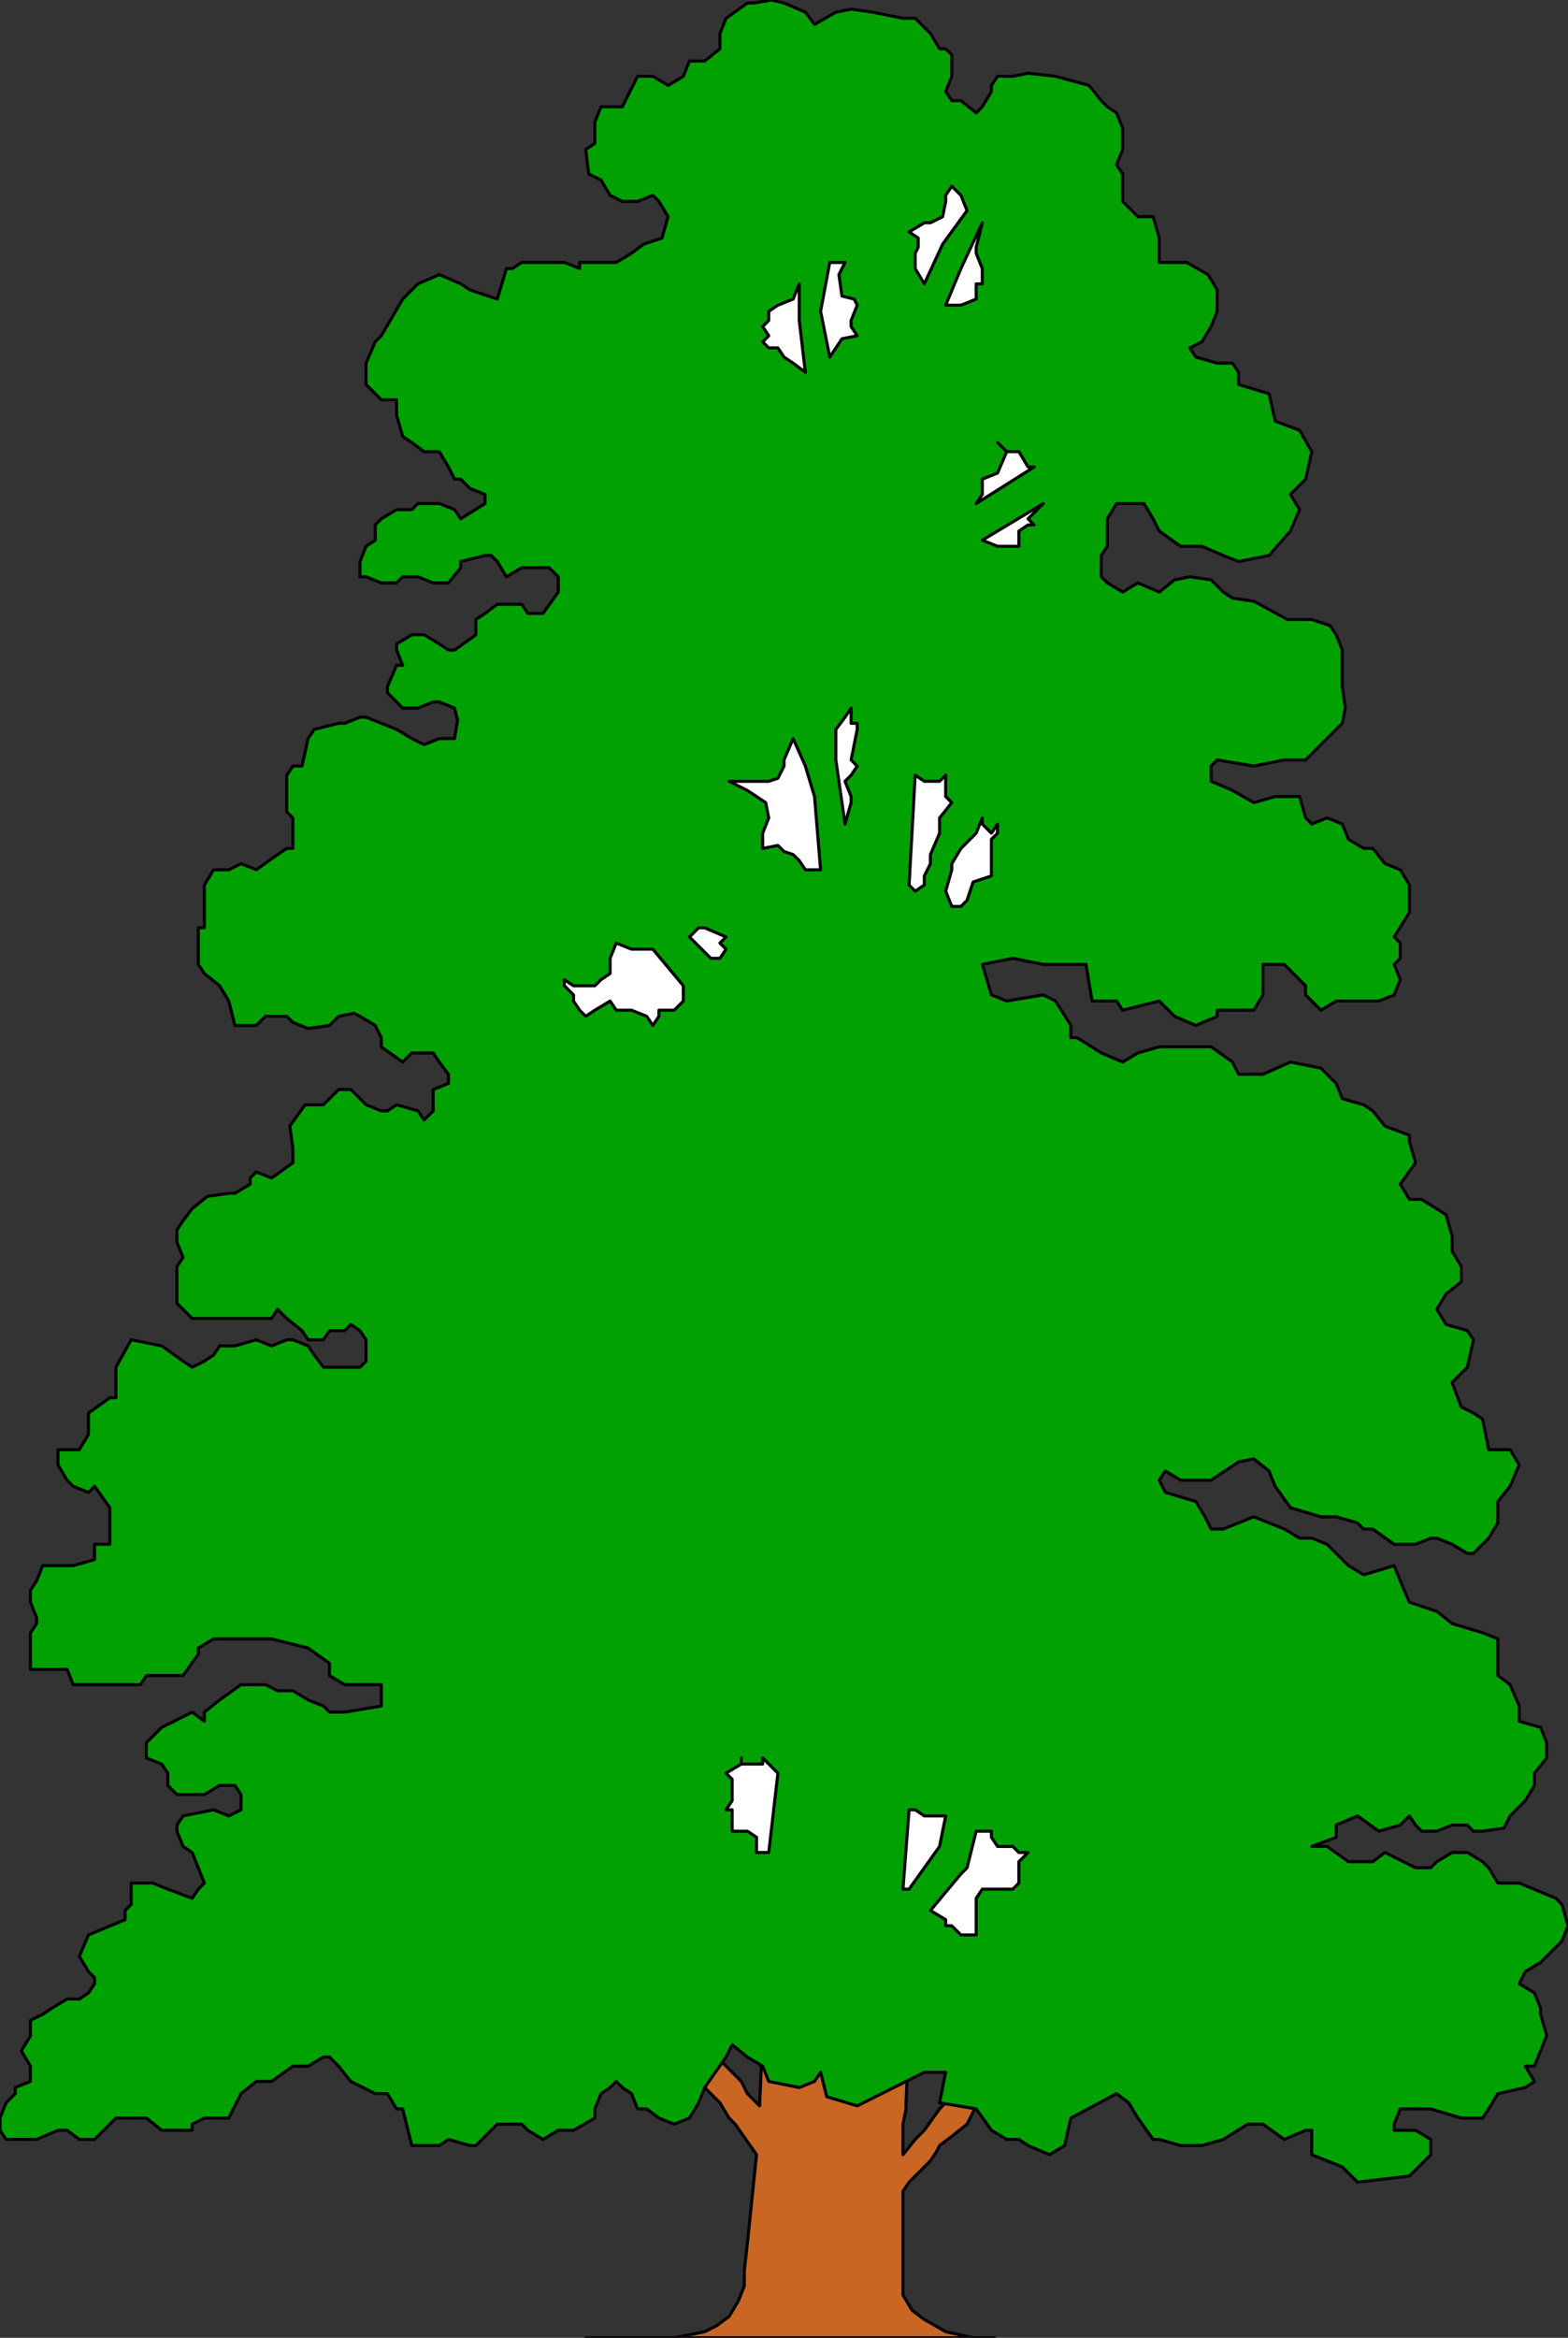 <svg xmlns="http://www.w3.org/2000/svg" width="514" height="766" fill-rule="evenodd" stroke-linecap="round" preserveAspectRatio="none"><rect width="100%" height="100%" fill="#333333" stroke="none"/><style>.brush0{fill:#fff}.pen0{stroke:#000;stroke-width:1;stroke-linejoin:round}.pen1{stroke:none}</style><path d="M192 766h29l10-2 4-2 4-3 3-5 2-5v-5l1-9 3-29-7-10-2-2-3-5-5-5-5-7-2-5 7-5 5 8 2 2 5 5 2 4 4 4 1-23h48l-1 22v2l-1 5v10l4-5 3-3 5-7 2-2 5-10 7 7-5 10-5 4-4 3-1 2-2 3-5 5-2 2-2 3v34l3 5 4 3 7 4 9 2h7-134z" class="pen1" style="fill:#c96623"/><path fill="none" d="M192 766h29l10-2 4-2 4-3 3-5 2-5v-5l1-9 3-29-7-10-2-2-3-5-5-5-5-7-2-5 7-5 5 8 2 2 5 5 2 4 4 4 1-23h48l-1 22v2l-1 5v10l4-5 3-3 5-7 2-2 5-10 7 7-5 10-5 4-4 3-1 2-2 3-5 5-2 2-2 3v34l3 5 4 3 7 4 9 2h7-134" class="pen0"/><path d="m250 677-5-3-5-4-2 4-7 10-2 5-3 5-5 2-5-2-4-3h-3l-2-5-3-2-2-2-2 2-3 2-2 5v3l-7 4h-5l-5 3-5-3-2-2h-8l-2 2-5 5h-2l-7-2-3 2h-9l-3-12h-2l-3-5h-4l-8-4-4-5-3-3h-2l-5 3h-5l-7 5h-5l-5 4-4 8h-8l-4 2v2H53l-5-4H38l-2 2-5 5h-5l-4-3h-3l-7 3H2l-2-3v-4l2-5 3-3v-2l5-2v-5l-3-5 3-5v-5l4-2 3-2 5-3h4l3-2 2-3v-2l-2-2-3-5 3-7 12-5v-3l2-2v-7h7l5 2 8 3 2-3 2-2-2-5-2-5-3-2-2-5v-2l2-3 10-2 5 2 4-2v-5l-2-3h-5l-5 3h-9l-3-3v-4l-2-3-5-2v-5l5-5 10-5 4 3v-3l5-4 7-5h8l4 2h5l5 3 5 2 2 2h5l12-2v-7h-12l-5-3v-4l-7-5-12-3H70l-5 3v2l-5 7H48l-2 3H24l-2-5H10v-12l2-3v-2l-2-5v-4l2-3 2-5h10l7-2v-5h5v-12l-5-7-2 2-5-2-2-2-3-5v-5h7l3-5v-7l7-5h2v-10l5-9 10 2 7 5 3 2 4-2 3-2 2-3h5l7-2 5 2 5-2h2l5 2 2 3 3 4h12l2-2v-7l-2-3-3-2-2 2h-5l-2 3h-5l-2-3-5-4-3-3-2 3H63l-5-5v-12l2-3-2-5v-4l2-3 3-4 5-4 7-1h2l5-3v-2l2-2 5 2 7-5v-5l-1-7 5-7h6l2-2 3-3h4l3 3 2 2 5 2h2l3-2 7 2 2 3 3-3v-7l5-2v-3l-3-4-2-3h-7l-3 3-7-5v-3l-2-4-5-3-2-1-5 1-3 3-7 1-5-2-2-2h-7l-3 3h-7l-2-8-3-5-5-4-2-3v-12h2v-14l3-5h5l4-2 5 2 7-5 3-2h2v-10l-2-2v-12l2-3h3l2-9 2-3 8-2h2l5-2h2l5 2 5 2 5 3 4 2 5-2h5l1-6-1-4-5-2h-2l-5 2h-5l-5-5v-2l3-7h2l-2-5v-2l5-3h4l5 3 3 2h2l7-5v-5l3-2 4-3h8l2 3h5l5-7v-5l-3-3h-9l-5 3-3-5-2-2h-2l-8 2v2l-4 5h-5l-5-2h-5l-2 2h-5l-5-2h-2v-5l2-5 3-2v-5l2-2 5-3h5l2-2h7l5 2 2 3 8-5v-3l-5-2-3-3h-2l-2-4-3-5h-5l-4-3-3-2-2-7v-5h-5l-2-2-3-3v-7l3-7 2-2 7-12 5-5 7-3 7 3 3 2 9 3 3-10h2l3-2h14l5 2v-2h12l5-3 4-3 6-2 2-7-3-5-2-2-5 2h-5l-4-2-3-5-4-2-1-8 3-2v-7l2-5h7l5-10h5l5 3 5-3 2-5h5l5-4v-5l2-5 7-5h2l6-1 4 1 7 3 3 4 7-4 5-1 7 1 10 2h4l5 5 3 5h2l2 2v7l-2 5 2 3h3l5 4 2-2 3-5v-2l2-3h5l5-1 9 1 11 3 4 5 2 2 3 2 2 5v7l-2 5 2 3v9l5 5h5l2 7v8h9l7 4 3 5v7l-2 5-3 5-4 2 2 3 7 2h5l2 3v4l10 3 2 9 8 3 4 7-2 9-5 5 3 5-3 7-7 8-10 2-5-2-7-3h-7l-7-5-2-4-3-5h-9l-3 5v9l-2 3v7l2 2 5 3 5-3 7 3 5-4 5-1 7 1 4 4 3 2 7 1 11 6h8l6 2 2 3 2 5v12l1 7-1 5-2 2-3 3-2 2-5 5h-7l-10 2-12-2-2 2v5l7 3 7 4 7-2h8l2 7 2 2 5-2 5 2 2 5 5 3h3l4 5 5 2 3 5v9l-5 8 2 2v5l-2 2 2 5-2 5-5 2h-14l-5 3-5-5v-3l-2-2-5-5h-7v10l-3 5h-12v2l-7 3-7-3-5-5-12 3-2-3h-8l-2-12h-14l-10-2-10 2 3 10 5 2 12-2 4 2 5 8v4h2l8 5 7 3 5-3 7-2h17l7 5 2 4h8l9-4 10 2 5 5 2 5 7 2 3 2 4 5 8 3v2l2 7-5 7 3 5h4l8 5 2 7v5l3 5v5l-5 4-3 5 3 5 7 2 2 3-2 9-5 5 3 8 4 2 3 2 2 10h7l3 5-3 7-4 5v7l-3 5-5 5h-2l-5-3-5-2h-2l-5 2h-7l-7-5h-3l-2-2-7-2h-5l-10-3-5-7-2-5-5-4-5 1-6 4-3 2h-10l-5-3-2 3 2 4 10 3 3 5 2 4h4l5-2 5-2 5 2 5 2 5 3h4l5 2 3 3 4 4 5 3 10-3 2 5 3 7 9 3 5 4 10 3 5 2v12l4 3 3 7v5l7 2 2 5v5l-4 5v4l-3 5-5 5-2 4-7 1h-3l-2-2h-5l-5 2h-5l-2-2-2-3-3 3-7 2-7-5-7 3v4l-8 3h5l7 5h8l4-3 10 5h5l2-2 5-3h5l5 3 2 2 3 5h7l12 5 2 2 2 7-2 5-2 2-5 5-5 3-2 4 5 3 2 5v2l2 7-4 10h-3l3 5-3 2-9 2-3 5-2 3h-7l-10-3h-10l-2 5v2h7l5 3v5l-7 7-17 2-5-5-5-2-5-2v-8h-2l-7 3-7-5h-5l-8 5-7 2h-7l-7-2h-2l-5-7-3-5-4-3-15 8-2 9-5 3-7-3-3-2h-4l-5-3-5-7-12-2 2-10h-7l-10 5-4 2-8 4-10-3-2-8-2 3-5 2-10-2-2-5z" class="pen1" style="fill:#00a100"/><path fill="none" d="m250 677-5-3-5-4-2 4-7 10-2 5-3 5-5 2-5-2-4-3h-3l-2-5-3-2-2-2-2 2-3 2-2 5v3l-7 4h-5l-5 3-5-3-2-2h-8l-2 2-5 5h-2l-7-2-3 2h-9l-3-12h-2l-3-5h-4l-8-4-4-5-3-3h-2l-5 3h-5l-7 5h-5l-5 4-4 8h-8l-4 2v2H53l-5-4H38l-2 2-5 5h-5l-4-3h-3l-7 3H2l-2-3v-4l2-5 3-3v-2l5-2v-5l-3-5 3-5v-5l4-2 3-2 5-3h4l3-2 2-3v-2l-2-2-3-5 3-7 12-5v-3l2-2v-7h7l5 2 8 3 2-3 2-2-2-5-2-5-3-2-2-5v-2l2-3 10-2 5 2 4-2v-5l-2-3h-5l-5 3h-9l-3-3v-4l-2-3-5-2v-5l5-5 10-5 4 3v-3l5-4 7-5h8l4 2h5l5 3 5 2 2 2h5l12-2v-7h-12l-5-3v-4l-7-5-12-3H70l-5 3v2l-5 7H48l-2 3H24l-2-5H10v-12l2-3v-2l-2-5v-4l2-3 2-5h10l7-2v-5h5v-12l-5-7-2 2-5-2-2-2-3-5v-5h7l3-5v-7l7-5h2v-10l5-9 10 2 7 5 3 2 4-2 3-2 2-3h5l7-2 5 2 5-2h2l5 2 2 3 3 4h12l2-2v-7l-2-3-3-2-2 2h-5l-2 3h-5l-2-3-5-4-3-3-2 3H63l-5-5v-12l2-3-2-5v-4l2-3 3-4 5-4 7-1h2l5-3v-2l2-2 5 2 7-5v-5l-1-7 5-7h6l2-2 3-3h4l3 3 2 2 5 2h2l3-2 7 2 2 3 3-3v-7l5-2v-3l-3-4-2-3h-7l-3 3-7-5v-3l-2-4-5-3-2-1-5 1-3 3-7 1-5-2-2-2h-7l-3 3h-7l-2-8-3-5-5-4-2-3v-12h2v-14l3-5h5l4-2 5 2 7-5 3-2h2v-10l-2-2v-12l2-3h3l2-9 2-3 8-2h2l5-2h2l5 2 5 2 5 3 4 2 5-2h5l1-6-1-4-5-2h-2l-5 2h-5l-5-5v-2l3-7h2l-2-5v-2l5-3h4l5 3 3 2h2l7-5v-5l3-2 4-3h8l2 3h5l5-7v-5l-3-3h-9l-5 3-3-5-2-2h-2l-8 2v2l-4 5h-5l-5-2h-5l-2 2h-5l-5-2h-2v-5l2-5 3-2v-5l2-2 5-3h5l2-2h7l5 2 2 3 8-5v-3l-5-2-3-3h-2l-2-4-3-5h-5l-4-3-3-2-2-7v-5h-5l-2-2-3-3v-7l3-7 2-2 7-12 5-5 7-3 7 3 3 2 9 3 3-10h2l3-2h14l5 2v-2h12l5-3 4-3 6-2 2-7-3-5-2-2-5 2h-5l-4-2-3-5-4-2h0l-1-8 3-2v-7l2-5h7l5-10h5l5 3 5-3 2-5h5l5-4v-5l2-5 7-5h2l6-1 4 1 7 3 3 4 7-4 5-1 7 1 10 2h4l5 5 3 5h2l2 2v7l-2 5 2 3h3l5 4 2-2 3-5v-2l2-3h5l5-1 9 1 11 3 4 5 2 2 3 2 2 5v7l-2 5 2 3v9l5 5h5l2 7v8h9l7 4 3 5v7l-2 5-3 5-4 2 2 3 7 2h5l2 3v4l10 3 2 9 8 3 4 7-2 9-5 5 3 5-3 7-7 8-10 2-5-2-7-3h-7l-7-5-2-4-3-5h-9l-3 5v9l-2 3v7l2 2 5 3 5-3 7 3 5-4 5-1 7 1 4 4 3 2 7 1 11 6h8l6 2 2 3 2 5v12l1 7-1 5-2 2-3 3-2 2-5 5h-7l-10 2-12-2-2 2v5l7 3 7 4 7-2h8l2 7 2 2 5-2 5 2 2 5 5 3h3l4 5 5 2 3 5v9l-5 8 2 2v5l-2 2 2 5-2 5-5 2h-14l-5 3-5-5v-3l-2-2-5-5h-7v10l-3 5h-12v2l-7 3-7-3-5-5-12 3-2-3h-8l-2-12h-14l-10-2-10 2 3 10 5 2 12-2 4 2 5 8v4h2l8 5 7 3 5-3 7-2h17l7 5 2 4h8l9-4 10 2 5 5 2 5 7 2 3 2 4 5 8 3v2l2 7-5 7 3 5h4l8 5 2 7v5l3 5v5l-5 4-3 5 3 5 7 2 2 3-2 9-5 5 3 8 4 2 3 2 2 10h7l3 5-3 7-4 5v7l-3 5-5 5h-2l-5-3-5-2h-2l-5 2h-7l-7-5h-3l-2-2-7-2h-5l-10-3-5-7-2-5-5-4-5 1-6 4-3 2h-10l-5-3-2 3 2 4 10 3 3 5 2 4h4l5-2 5-2 5 2 5 2 5 3h4l5 2 3 3 4 4 5 3 10-3 2 5 3 7 9 3 5 4 10 3 5 2v12l4 3 3 7v5l7 2 2 5v5l-4 5v4l-3 5-5 5-2 4-7 1h-3l-2-2h-5l-5 2h-5l-2-2-2-3-3 3-7 2-7-5-7 3v4l-8 3h5l7 5h8l4-3 10 5h5l2-2 5-3h5l5 3 2 2 3 5h7l12 5 2 2 2 7-2 5-2 2-5 5-5 3-2 4 5 3 2 5v2l2 7-4 10h-3l3 5-3 2-9 2-3 5-2 3h-7l-10-3h-10l-2 5v2h7l5 3v5l-7 7-17 2-5-5-5-2-5-2v-8h-2l-7 3-7-5h-5l-8 5-7 2h-7l-7-2h-2l-5-7-3-5-4-3-15 8-2 9-5 3-7-3-3-2h-4l-5-3-5-7-12-2 2-10h-7l-10 5-4 2-8 4-10-3-2-8-2 3-5 2-10-2-2-5" class="pen0"/><path d="m252 607 3-26-5-5v2h-7v-2 2l-5 3 2 2v7l-2 3h2v7h5l3 2v5h4z" class="pen1 brush0"/><path fill="none" d="m252 607 3-26-5-5v2h-7v-2 2l-5 3 2 2v7l-2 3h2v7h5l3 2v5h4" class="pen0"/><path d="m296 619 2-26h2l3 2h7l-2 10-5 7-5 7h-2z" class="pen1 brush0"/><path fill="none" d="m296 619 2-26h2l3 2h7l-2 10-5 7-5 7h-2" class="pen0"/><path d="m305 626 10-12 2-2 3-12h5v2l2 3h5l2 2h3l-3 3v7l-2 2h-10l-2 3v12h-5l-3-3h-2v-2l-5-3z" class="pen1 brush0"/><path fill="none" d="m305 626 10-12 2-2 3-12h5v2l2 3h5l2 2h3l-3 3v7l-2 2h-10l-2 3v12h-5l-3-3h-2v-2l-5-3" class="pen0"/><path d="m224 323-10-12h-7l-5-2-2 5v5l-3 2-2 2h-7l-3-2v2l3 3v2l2 3 2 2 3-2 5-3 2 3h5l5 2 2 3 2-3v-2h5l3-3v-5z" class="pen1 brush0"/><path fill="none" d="m224 323-10-12h-7l-5-2-2 5v5l-3 2-2 2h-7l-3-2v2l3 3v2l2 3 2 2 3-2 5-3 2 3h5l5 2 2 3 2-3v-2h5l3-3v-5" class="pen0"/><path d="m226 307 7 7h3l2-3-2-2 2-2-7-3h-2l-3 3z" class="pen1 brush0"/><path fill="none" d="m226 307 7 7h3l2-3-2-2 2-2-7-3h-2l-3 3" class="pen0"/><path d="m264 122-2-17V93l-2 5-5 2-3 2v3l-2 2 2 3-2 2 2 2h3l2 3 3 2 4 3z" class="pen1 brush0"/><path fill="none" d="m264 122-2-17V93l-2 5-5 2-3 2v3l-2 2 2 3-2 2 2 2h3l2 3 3 2 4 3" class="pen0"/><path d="m272 86-3 16 3 15 2-3 2-3 5-1-2-3v-2l2-5-1-2-4-1-1-7 2-4h-5z" class="pen1 brush0"/><path fill="none" d="m272 86-3 16 3 15 2-3 2-3 5-1-2-3v-2l2-5-1-2-4-1-1-7 2-4h-5" class="pen0"/><path d="m303 93 6-13 8-11-2-5-3-3-2 3v2l-1 5-4 2h-2l-5 3 3 2v3l-1 2v5l3 5z" class="pen1 brush0"/><path fill="none" d="m303 93 6-13 8-11-2-5-3-3-2 3v2l-1 5-4 2h-2l-5 3 3 2v3l-1 2v5l3 5" class="pen0"/><path d="m310 100 5-12 7-15-2 8v2l2 5v5h-2v5l-5 2h-5z" class="pen1 brush0"/><path fill="none" d="m310 100 5-12 7-15-2 8v2l2 5v5h-2v5l-5 2h-5" class="pen0"/><path d="m320 165 19-12h-2l-3-5h-4l-3-3 3 3-3 7-5 2v5l-2 3z" class="pen1 brush0"/><path fill="none" d="m320 165 19-12h-2l-3-5h-4l-3-3 3 3-3 7-5 2v5l-2 3" class="pen0"/><path d="m322 177 20-12-5 5 2 2h-2l-3 2v5h-7l-5-2z" class="pen1 brush0"/><path fill="none" d="m322 177 20-12-5 5 2 2h-2l-3 2v5h-7l-5-2" class="pen0"/><path d="m269 285-2-24-3-10-4-9-3 7v2l-2 4-3 1h-13l6 3 6 4 1 5-2 5v5l5-1 2 2 3 1 2 2 2 3h5z" class="pen1 brush0"/><path fill="none" d="m269 285-2-24-3-10-4-9-3 7v2l-2 4-3 1h-13l6 3 6 4 1 5-2 5v5l5-1 2 2 3 1 2 2 2 3h5" class="pen0"/><path d="m277 270-3-21v-10l3-4 2-3v5h2v2l-2 10 2 2-2 3-2 2 2 5v2l-2 7z" class="pen1 brush0"/><path fill="none" d="m277 270-3-21v-10l3-4 2-3v5h2v2l-2 10 2 2-2 3-2 2 2 5v2l-2 7" class="pen0"/><path d="m298 290 2-36 3 2h5l2-2v7l2 2-4 5v5l-3 7v3l-2 4v3l-3 2-2-2z" class="pen1 brush0"/><path fill="none" d="m298 290 2-36 3 2h5l2-2v7l2 2-4 5v5l-3 7v3l-2 4v3l-3 2-2-2" class="pen0"/><path d="m310 292 2-7v-2l3-5 5-5 2-5v2l3 3 2-3v3l-2 2v12l-6 2-2 6-2 2h-3l-2-5z" class="pen1 brush0"/><path fill="none" d="m310 292 2-7v-2l3-5 5-5 2-5v2l3 3 2-3v3l-2 2v12l-6 2-2 6-2 2h-3l-2-5" class="pen0"/></svg>
